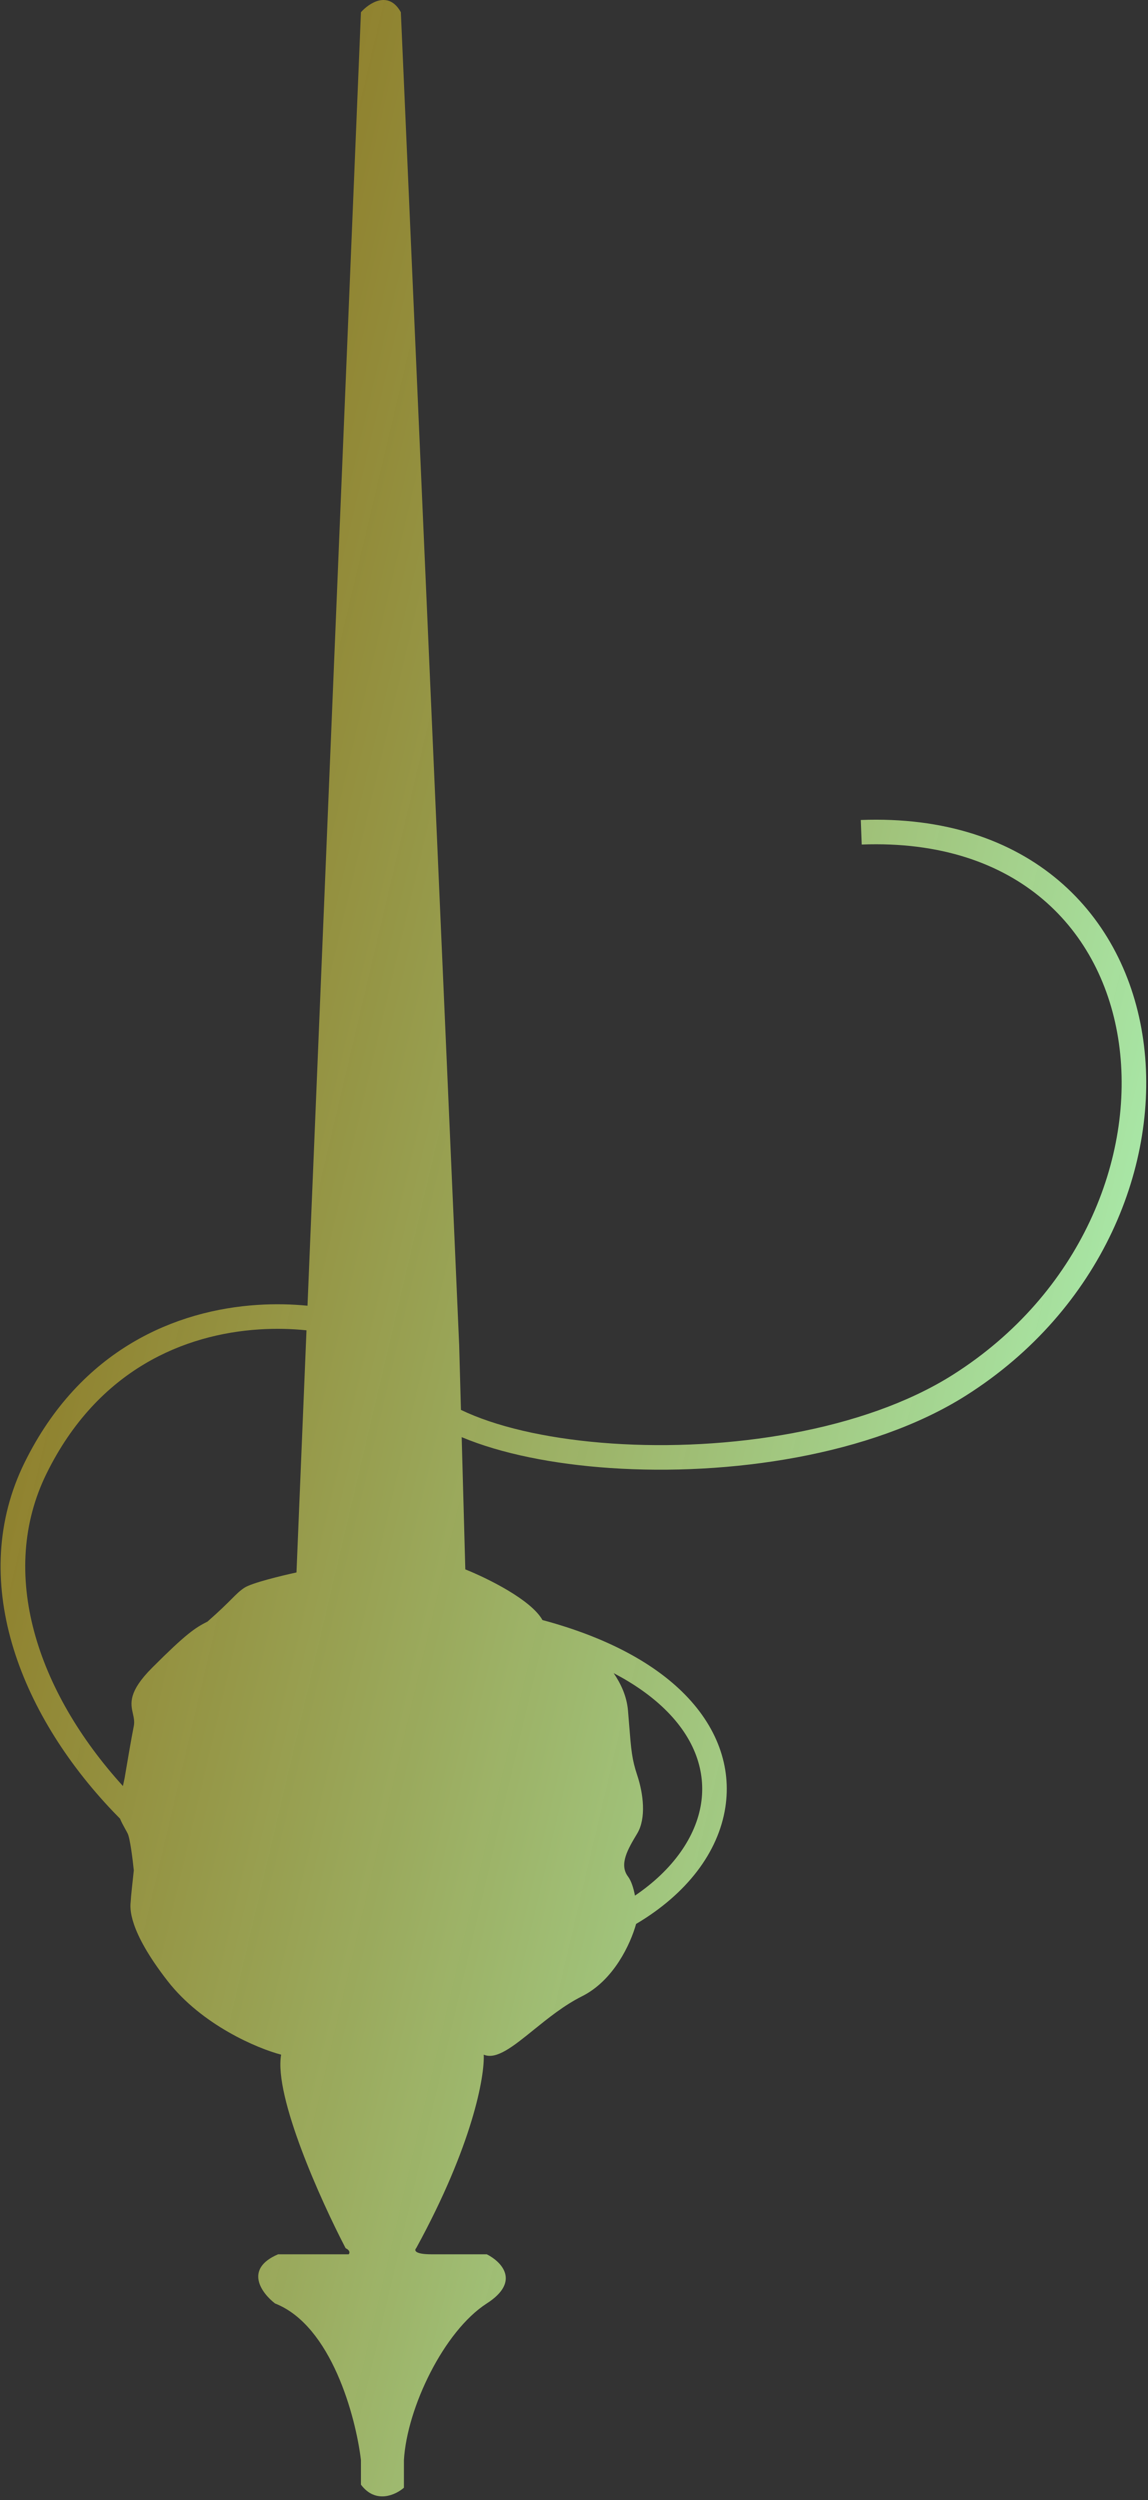 <?xml version="1.0" encoding="UTF-8"?> <svg xmlns="http://www.w3.org/2000/svg" width="187" height="407" viewBox="0 0 187 407" fill="none"><rect x="0" y="0" width="187" height="407" fill="#333333" stroke="none"/> <path fill-rule="evenodd" clip-rule="evenodd" d="M58.795 1.988C60.128 0.488 63.295 -1.612 65.295 1.988L74.795 218.988L75.084 229.521C75.412 229.679 75.751 229.836 76.102 229.991C82.002 232.599 90.314 234.36 99.679 234.996C118.452 236.272 140.72 232.985 155.223 223.8C176.011 210.635 184.882 188.394 182.262 169.838C180.954 160.577 176.797 152.278 169.886 146.414C162.988 140.56 153.194 137.002 140.368 137.486L140.218 133.489C153.892 132.972 164.706 136.771 172.474 143.364C180.23 149.946 184.797 159.183 186.223 169.279C189.069 189.438 179.439 213.199 157.363 227.179C141.866 236.993 118.634 240.293 99.407 238.987C90.125 238.357 81.606 236.643 75.205 233.96L75.795 255.488C79.487 256.964 86.527 260.455 88.363 263.736C98.584 266.476 106.094 270.534 111.061 275.357C116.86 280.988 119.171 287.662 118.152 294.231C117.013 301.578 111.839 308.342 103.614 313.208C102.71 316.454 99.983 322.394 94.795 324.988C91.898 326.436 89.259 328.569 86.911 330.466C83.586 333.154 80.847 335.367 78.795 334.488C78.962 337.988 76.995 349.188 67.795 365.988C67.462 366.321 67.495 366.988 70.295 366.988H79.295C81.628 368.154 84.895 371.388 79.295 374.988C72.295 379.488 66.295 391.988 65.795 400.488V404.988C64.462 406.154 61.195 407.688 58.795 404.488V400.488C57.962 393.488 53.995 378.588 44.795 374.988C42.628 373.321 39.695 369.388 45.295 366.988H56.795C56.962 366.821 57.095 366.388 56.295 365.988C52.295 358.321 44.595 341.288 45.795 334.488C41.962 333.488 32.895 329.688 27.295 322.488C20.817 314.159 21.19 310.541 21.282 309.651C21.29 309.579 21.295 309.525 21.295 309.488C21.295 309.088 21.628 305.988 21.795 304.488C21.628 302.821 21.195 299.288 20.795 298.488C20.677 298.252 20.531 297.988 20.377 297.709C20.088 297.186 19.77 296.612 19.555 296.072C19.18 295.695 18.81 295.314 18.444 294.931C2.975 278.716 -5.288 256.946 4.001 238.103C13.133 219.579 28.738 213.277 41.979 212.429C44.81 212.248 47.542 212.314 50.09 212.564L58.795 1.988ZM49.925 216.567C47.529 216.32 44.936 216.248 42.234 216.421C30.101 217.198 15.957 222.896 7.589 239.872C-0.378 256.032 5.993 275.319 20.022 290.755C20.122 290.275 20.218 289.836 20.295 289.488C20.628 287.488 21.395 282.988 21.795 280.988C21.937 280.278 21.797 279.649 21.649 278.986C21.277 277.314 20.856 275.426 24.795 271.488C30.295 265.988 31.795 264.988 33.795 263.988C35.795 262.238 36.92 261.113 37.733 260.3C38.545 259.488 39.045 258.988 39.795 258.488C40.995 257.688 45.962 256.488 48.295 255.988L49.925 216.567ZM103.43 308.598C109.694 304.356 113.371 298.959 114.199 293.618C114.993 288.499 113.273 283.08 108.275 278.227C106.128 276.142 103.374 274.163 99.962 272.379C101.144 274.111 102.1 276.147 102.295 278.488C102.363 279.308 102.422 280.044 102.476 280.711C102.814 284.926 102.932 286.398 103.795 288.988C104.795 291.988 105.295 295.988 103.795 298.488C102.295 300.988 100.795 303.488 102.295 305.488C102.841 306.215 103.2 307.384 103.43 308.598Z" fill="url(#paint0_linear_2175_5)"></path> <defs> <linearGradient id="paint0_linear_2175_5" x1="-40.403" y1="155.469" x2="212.709" y2="215.127" gradientUnits="userSpaceOnUse"> <stop stop-color="#AB7B00" stop-opacity="0.7"></stop> <stop offset="1" stop-color="#ADFDC2"></stop> </linearGradient> </defs> </svg> 